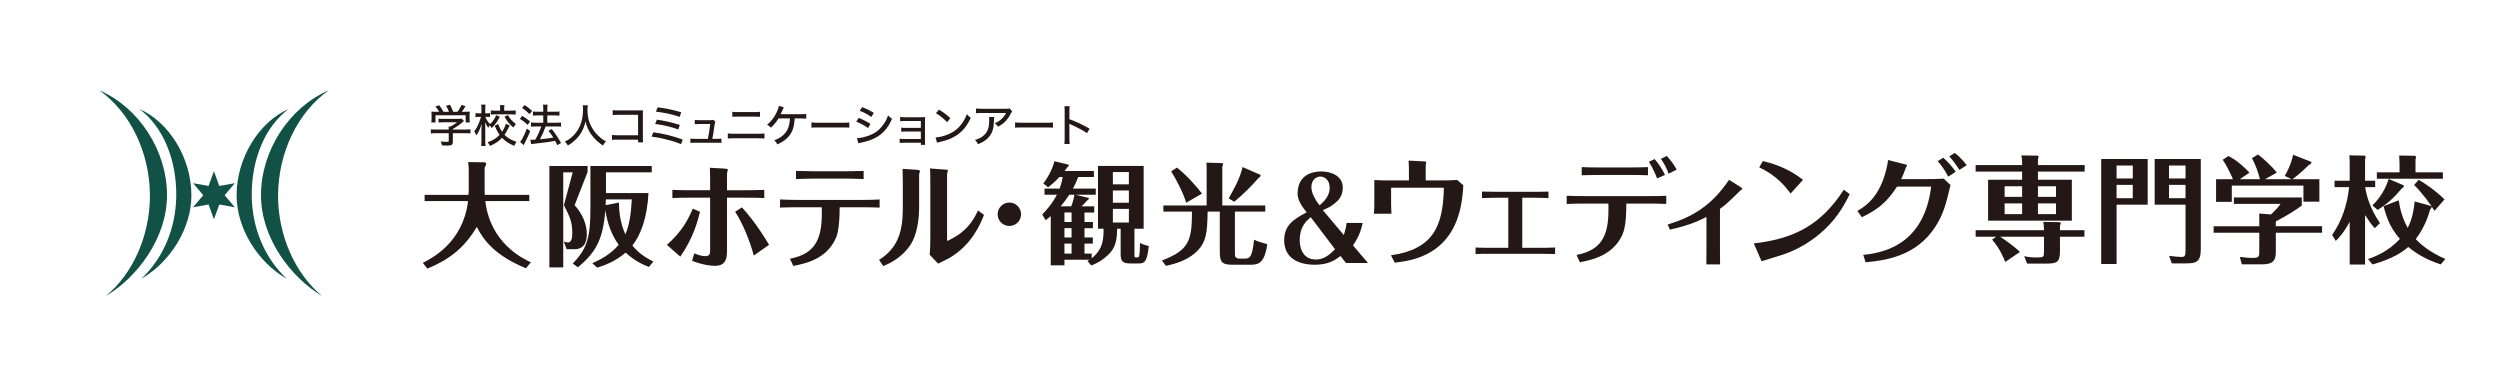 <?xml version="1.0" encoding="UTF-8"?><svg id="b" xmlns="http://www.w3.org/2000/svg" width="427" height="66" viewBox="0 0 427 66"><g id="c"><path d="M56.131,15.437c-6.75,2.911-11.555,10.282-11.555,17.925,0,7.366,5.183,14.089,10.453,17.203-4.615-3.782-7.534-10.334-7.534-17.112,0-7.35,3.361-14.297,8.635-18.016h0Z" style="fill:#125145; stroke-width:0px;"/><path d="M49.308,18.615c-5.128,2.244-8.897,8.407-8.897,14.766,0,5.542,3.555,11.385,8.561,14.231-3.75-3.508-5.917-8.616-5.973-14.159-.065-6.32,2.333-11.903,6.309-14.838h0Z" style="fill:#125145; stroke-width:0px;"/><path d="M16.972,15.435c5.276,3.719,8.636,10.666,8.636,18.016,0,6.777-2.919,13.331-7.534,17.113,5.269-3.115,10.453-9.837,10.453-17.203,0-7.644-4.804-15.014-11.555-17.925h0Z" style="fill:#125145; stroke-width:0px;"/><path d="M23.794,18.615c3.977,2.935,6.375,8.517,6.31,14.838-.057,5.543-2.224,10.653-5.973,14.159,5.005-2.845,8.561-8.689,8.561-14.231,0-6.359-3.768-12.522-8.898-14.766h0Z" style="fill:#125145; stroke-width:0px;"/><polygon points="34.712 33.344 32.976 31.288 35.626 31.761 36.54 29.23 37.454 31.761 40.105 31.288 38.369 33.344 40.105 35.403 37.454 34.929 36.54 37.461 35.626 34.929 32.976 35.403 34.712 33.344" style="fill:#125145; stroke-width:0px;"/><path d="M77.344,24.197c0,.552-.176.667-1.012.667-.184,0-.575-.015-.843-.031-.069-.345-.107-.46-.215-.682.391.054.721.077.973.077.345,0,.399-.023.399-.184v-1.296h-2.17c-.383,0-.659.015-.882.046v-.713c.238.03.529.046.874.046h2.177v-.084c0-.153-.008-.299-.023-.437h.33c.422-.207.728-.414,1.104-.721h-2.407c-.291,0-.537.015-.751.039v-.66c.222.031.46.039.767.039h2.629c.284,0,.437-.008.575-.031l.368.398c-.107.1-.184.154-.207.176-.59.506-1.035.813-1.686,1.173v.107h2.116c.352,0,.667-.015.889-.046v.713c-.222-.031-.513-.046-.897-.046h-2.108v1.449ZM75.006,19.091c-.199-.36-.314-.529-.636-.912l.652-.199c.284.352.452.613.728,1.112h.935c-.115-.337-.276-.66-.506-1.02l.675-.184c.291.537.384.751.545,1.204h.728c.33-.414.491-.682.69-1.18l.69.222c-.2.353-.445.713-.636.958h.445c.491,0,.636-.008.92-.031-.023.192-.031.352-.031.636v.652c0,.199.015.383.039.567h-.706v-1.234h-5.159v1.234h-.705c.023-.169.038-.352.038-.567v-.652c0-.284-.007-.445-.031-.636.33.031.43.031.897.031h.429Z" style="fill:#231815; stroke-width:0px;"/><path d="M85.367,19.942c-.483.935-.759,1.311-1.388,1.924-.122-.199-.184-.284-.368-.46-.092.161-.123.222-.215.43-.215-.307-.345-.537-.544-.981q.008.145.023.582c0,.046.007.468.007.56v2.016c0,.414.015.69.046.92h-.744c.031-.245.046-.514.046-.92v-1.809q0-.299.039-1.096c-.253.882-.498,1.434-.897,2.024-.154-.345-.215-.46-.376-.698.299-.368.56-.828.812-1.449.138-.345.284-.766.345-1.027h-.36c-.23,0-.406.007-.575.031v-.667c.154.023.33.031.575.031h.437v-.69c0-.421-.015-.598-.046-.797h.736c-.023.184-.038.414-.038.789v.698h.345c.222,0,.322-.008.475-.031v.659c-.153-.015-.291-.023-.467-.023h-.337c.184.483.429.851.797,1.234.475-.429.728-.789,1.065-1.525l.606.276ZM87.053,21.421c-.368.797-.575,1.158-.889,1.595.222.23.429.398.697.575.406.268.736.422,1.365.636-.169.215-.269.391-.376.682-.966-.391-1.51-.751-2.101-1.372-.575.613-1.15.997-2.062,1.387-.13-.276-.222-.414-.406-.621.936-.33,1.472-.667,2.047-1.28-.33-.467-.537-.843-.836-1.541l.606-.307c.192.567.353.882.652,1.326.307-.452.498-.851.66-1.364l.644.284ZM85.42,18.539c0-.245-.007-.406-.038-.583h.767c-.023.161-.039.33-.039.575v.368h1.15c.322,0,.598-.015.82-.038v.705c-.238-.023-.506-.039-.828-.039h-2.591c-.33,0-.59.015-.828.046v-.721c.215.031.491.046.828.046h.759v-.36ZM86.739,19.651c.422.698.736,1.05,1.372,1.525-.176.207-.245.307-.414.606-.728-.613-1.035-.989-1.525-1.84l.567-.291Z" style="fill:#231815; stroke-width:0px;"/><path d="M89.189,19.796c.529.307.774.483,1.349.943l-.406.582c-.491-.452-.812-.705-1.342-1.019l.399-.506ZM90.561,22.372c-.299.767-.491,1.181-.951,2.085-.023.046-.061.115-.161.33l-.621-.544c.145-.146.261-.33.46-.705.314-.606.452-.912.697-1.579l.575.414ZM89.603,17.949c.521.33.82.56,1.28.989l-.437.56c-.406-.422-.774-.728-1.28-1.066l.437-.483ZM91.803,19.712c-.291,0-.544.015-.782.046v-.721c.191.031.452.046.789.046h.981v-.414c0-.398-.008-.598-.046-.789h.782c-.038.245-.046.406-.046.789v.414h1.319c.314,0,.529-.015.751-.046v.721c-.215-.031-.414-.046-.744-.046h-1.326v1.249h1.587c.307,0,.537-.015.759-.046v.728c-.207-.031-.468-.046-.759-.046h-1.878c-.383,1.019-.506,1.303-.966,2.192,1.28-.122,1.686-.176,2.277-.291-.276-.445-.429-.659-.828-1.165l.567-.291c.644.813.951,1.265,1.587,2.376l-.629.376c-.184-.368-.245-.483-.376-.736-1.058.192-1.564.269-2.76.391-.866.092-1.096.123-1.342.169l-.146-.759c.115.015.176.015.253.015.146,0,.33-.007.606-.023.437-.782.767-1.495,1.012-2.254h-.951c-.307,0-.56.015-.797.046v-.728c.215.031.468.046.805.046h1.288v-1.249h-.989Z" style="fill:#231815; stroke-width:0px;"/><path d="M100.385,17.98c-.023.122-.046.491-.046.743,0,.583.092,1.334.207,1.779.192.698.644,1.556,1.134,2.146.269.33.675.721,1.058,1.02.207.169.384.276.759.491-.245.245-.353.391-.514.705-.92-.636-1.434-1.127-1.978-1.871-.467-.644-.767-1.303-1.012-2.238-.146.66-.284,1.043-.567,1.61-.291.575-.629,1.019-1.15,1.518-.421.406-.697.613-1.28.973-.161-.291-.276-.445-.521-.652.851-.46,1.28-.797,1.779-1.403.92-1.127,1.326-2.415,1.326-4.178,0-.299-.007-.445-.031-.644h.836Z" style="fill:#231815; stroke-width:0px;"/><path d="M105.502,23.852c-.575,0-.713.007-.973.038v-.843c.284.046.429.054.989.054h3.465v-3.488h-3.319c-.575,0-.721.007-1.019.038v-.843c.314.046.398.054,1.027.054h3.503q.383,0,.644-.015c-.015.215-.015.299-.015.621v4.025c0,.383.008.56.039.82h-.859v-.46h-3.48Z" style="fill:#231815; stroke-width:0px;"/><path d="M111.593,22.594c1.863.268,3.296.621,5.014,1.242l-.284.797c-.767-.337-1.449-.56-2.668-.851-.951-.23-1.564-.353-2.369-.452l.307-.736ZM112.198,20.44c1.234.169,2.415.437,3.91.889l-.253.782c-1.096-.414-2.507-.751-3.956-.943l.299-.728ZM112.329,18.332c1.388.169,2.384.376,4.025.836l-.261.79c-1.165-.406-2.752-.751-4.063-.889l.299-.736Z" style="fill:#231815; stroke-width:0px;"/><path d="M122.413,23.713c.414,0,.575-.007.805-.046v.751c-.237-.03-.406-.038-.789-.038h-3.68c-.398,0-.575.008-.828.038v-.759c.222.046.399.054.82.054h2.17c.146-.705.322-1.832.391-2.529h-1.84c-.421,0-.56.007-.797.031v-.736c.253.038.437.046.812.046h1.871c.23,0,.33-.015.483-.061l.353.306q-.084.192-.161.736c-.138.981-.222,1.533-.353,2.208h.744Z" style="fill:#231815; stroke-width:0px;"/><path d="M124.31,22.786c.306.046.544.061,1.096.061h4.032c.59,0,.843-.015,1.135-.054v.866c-.269-.023-.613-.038-1.127-.038h-4.055c-.521,0-.782.007-1.081.038v-.874ZM125.084,19.091c.291.046.506.054,1.065.054h2.622c.575,0,.751-.007,1.035-.054v.866c-.307-.031-.506-.039-1.02-.039h-2.652c-.598,0-.713.008-1.05.039v-.866Z" style="fill:#231815; stroke-width:0px;"/><path d="M135.736,20.226q-.008.077-.015.199c-.1,1.296-.376,2.108-.966,2.821-.475.575-1.027.966-1.986,1.418-.153-.33-.253-.46-.529-.706.659-.23,1.119-.506,1.579-.927.698-.629,1.035-1.487,1.096-2.806h-1.939c-.483.751-.759,1.073-1.303,1.579-.245-.269-.345-.345-.652-.506.706-.575,1.219-1.242,1.625-2.108.23-.491.33-.774.383-1.096l.836.222q-.054.107-.306.698c-.123.276-.184.414-.238.498.038,0,.222-.007.23-.007h3.204c.498,0,.628-.007.951-.046v.797c-.276-.023-.582-.031-.966-.031h-1.004Z" style="fill:#231815; stroke-width:0px;"/><path d="M138.592,20.908c.284.038.613.054,1.18.054h4.147c.66,0,.843-.007,1.142-.046v.889c-.337-.031-.582-.039-1.15-.039h-4.132c-.644,0-.874.008-1.188.039v-.897Z" style="fill:#231815; stroke-width:0px;"/><path d="M146.668,20.133c.759.307,1.342.606,2.001,1.027l-.406.713c-.59-.437-1.265-.797-2.024-1.089l.429-.652ZM146.377,23.591c.552,0,1.365-.184,2.154-.483.928-.352,1.641-.889,2.246-1.694.429-.56.675-1.027.904-1.71.268.284.368.368.675.575-.391.92-.774,1.526-1.334,2.124-.821.866-1.794,1.403-3.235,1.794-.138.038-.43.1-.882.199-.146.031-.184.038-.307.077l-.222-.882ZM147.258,18.286c.751.299,1.327.582,1.986.981l-.422.705c-.621-.437-1.349-.821-1.978-1.043l.414-.644Z" style="fill:#231815; stroke-width:0px;"/><path d="M154.468,24.38c-.353,0-.636.008-.805.031v-.728c.237.046.398.054.805.054h2.813v-1.273h-2.545c-.398,0-.544.007-.805.031v-.698c.261.039.391.046.805.046h2.545v-1.18h-2.737c-.384,0-.567.007-.805.031v-.721c.261.038.445.054.813.054h2.714c.322,0,.529-.008.736-.023-.015.253-.015.391-.015.713v3.12c0,.537.007.698.038.912h-.743v-.368h-2.813Z" style="fill:#231815; stroke-width:0px;"/><path d="M159.8,23.476c.621-.023,1.549-.261,2.254-.575.958-.422,1.679-1.004,2.284-1.863.345-.506.567-.92.805-1.549.253.314.352.406.667.629-.636,1.387-1.357,2.277-2.392,2.974-.774.529-1.725.905-2.898,1.15-.291.061-.322.069-.483.122l-.238-.889ZM160.383,18.723c.874.545,1.357.912,1.932,1.464l-.552.682c-.59-.628-1.211-1.127-1.909-1.533l.529-.613Z" style="fill:#231815; stroke-width:0px;"/><path d="M169.8,19.98q-.023.138-.031.583c-.031,1.303-.245,2.047-.767,2.714-.46.59-1.019.973-1.962,1.357-.169-.345-.253-.46-.506-.728.621-.192.981-.368,1.365-.675.789-.636,1.058-1.342,1.058-2.821,0-.215,0-.276-.031-.429h.874ZM172.874,19.007c-.084.107-.107.153-.199.33-.537,1.088-1.196,1.778-2.208,2.3-.184-.268-.276-.368-.567-.59.529-.222.813-.398,1.158-.721.337-.307.575-.628.774-1.027h-4.147c-.491,0-.698.008-.989.039v-.813c.276.038.514.054.997.054h4.048c.475,0,.529-.007.705-.061l.429.491Z" style="fill:#231815; stroke-width:0px;"/><path d="M173.377,20.908c.284.038.613.054,1.18.054h4.147c.66,0,.843-.007,1.142-.046v.889c-.337-.031-.582-.039-1.15-.039h-4.132c-.644,0-.874.008-1.188.039v-.897Z" style="fill:#231815; stroke-width:0px;"/><path d="M181.797,24.595c.038-.33.046-.521.046-.981v-4.561c0-.529-.008-.705-.046-.92h.904c-.031.245-.046.506-.046.935v1.296c1.096.383,2.17.889,3.45,1.617l-.445.759c-.345-.238-.544-.36-.951-.583-.583-.314-1.418-.728-1.832-.904q-.13-.054-.245-.13,0,.107.015.299c0,.069.007.307.007.384v1.809c0,.406.015.698.046.981h-.904Z" style="fill:#231815; stroke-width:0px;"/><path d="M240.644,29.082c0-.557-.02-1.174-.059-1.651l2.665.138c.1.02.358.02.358.16,0,.079-.099.438-.099.517v2.567h3.163c.577,0,1.651-.02,2.208-.08l1.054.916c-.12,1.989-.378,6.027-2.905,9.111-2.805,3.421-6.922,3.879-8.812,4.098l-.637-1.254c7.102-1.015,8.912-4.834,9.031-11.538h-9.012v1.99c0,.417,0,1.79.06,2.447h-3.004c.08-.617.08-1.631.08-2.447v-3.302c.935.06,1.97.06,2.288.06h3.621v-1.731Z" style="fill:#231815; stroke-width:0px;"/><path d="M257.616,33.776h-1.81c-.259,0-1.432,0-2.686.06v-1.114c.557.02,1.83.04,2.686.04h5.968c1.591,0,2.148-.019,2.705-.04v1.114c-.875-.06-2.268-.06-2.725-.06h-1.751v8.554h3.024c.378,0,1.671,0,2.586-.059v1.114c-.756-.02-1.691-.04-2.566-.04h-8.495c-.855,0-1.353,0-2.526.04v-1.114c.637.04,1.253.059,2.526.059h3.063v-8.554Z" style="fill:#231815; stroke-width:0px;"/><path d="M269.278,43.544c4.735-.916,5.59-3.859,5.431-8.774h-3.939c-.338,0-1.83,0-3.183.06v-1.392c1.353.04,2.01.059,3.183.059h10.644c1.651,0,2.427-.019,3.183-.059v1.392c-1.174-.06-2.467-.06-3.143-.06h-3.681c0,1.015.02,3.819-.676,5.332-1.611,3.541-5.172,4.277-7.261,4.695l-.557-1.253ZM273.535,29.877c-1.472,0-2.586.04-3.382.06v-1.393c.836.04,1.93.06,3.362.06h4.655c1.353,0,2.646-.04,3.303-.06v1.393c-.955-.041-2.01-.06-3.223-.06h-4.715ZM283.024,30.474c-.199-.557-.736-1.83-1.392-2.845l.975-.457c.736.855,1.293,1.691,1.77,2.705l-1.352.597ZM284.994,29.659c-.298-.856-.776-1.79-1.313-2.527l.995-.497c.696.736,1.233,1.472,1.711,2.347l-1.393.677Z" style="fill:#231815; stroke-width:0px;"/><path d="M284.838,38.352c4.118-1.273,7.4-3.084,10.484-7.639l1.989,1.253c.08.06.278.179.278.279,0,.06-.338.298-.398.358-2.009,1.949-2.228,2.188-3.421,3.063v7.341c0,.477,0,1.671.02,2.149h-2.347c.02-.418.02-1.572.02-2.149v-5.949c-1.731.875-3.203,1.473-6.246,2.169l-.378-.875Z" style="fill:#231815; stroke-width:0px;"/><path d="M299.543,41.574c6.883-.775,11.478-3.143,15.378-9.171l1.014.756c-.657,1.333-1.83,3.68-4.197,5.949-2.029,1.93-4.436,3.422-7.082,4.337-.537.179-3.183.975-3.779,1.174l-1.333-3.044ZM305.829,33.06c-.915-1.233-2.328-3.043-5.351-4.476l.617-1.074c2.765.656,4.734,1.592,6.863,3.203l-2.129,2.347Z" style="fill:#231815; stroke-width:0px;"/><path d="M317.232,36.024c1.074-.617,3.501-2.009,4.754-6.366.1-.338.398-1.392.497-2.328l2.905.736c.139.04.338.08.338.16,0,.079-.179.338-.199.397-.318.836-.477,1.314-.816,1.97h4.138c.617,0,1.97,0,3.143-.08l1.154,1.095c-.776,3.242-1.194,4.933-2.566,7.082-3.342,5.212-8.853,5.809-11.936,6.107l-.398-1.253c2.765-.339,10.325-1.254,11.598-11.677h-5.829c-1.512,2.328-2.984,3.82-6.008,5.231l-.776-1.074ZM331.893,26.933c.855.736,1.512,1.492,2.148,2.407l-1.293.836c-.398-.836-1.134-1.969-1.791-2.646l.935-.596ZM333.863,26.118c.298.219,1.214.955,2.049,2.109l-1.253.795c-.398-.636-1.035-1.591-1.731-2.307l.935-.597Z" style="fill:#231815; stroke-width:0px;"/><path d="M113.908,41.824c2.606-2.327,3.64-4.337,4.416-6.187l1.233.537c-.358,1.452-1.074,4.357-3.362,7.659l-2.288-2.009ZM121.288,30.604c0-.238-.02-1.373-.04-1.95l2.507.139c.179.02.557.04.557.179,0,.1-.139.558-.139.656v2.865h2.904c.557,0,1.83,0,3.462-.06v1.393c-.776-.04-1.552-.06-3.402-.06h-2.964v9.21c0,2.05-.955,2.427-2.069,2.427-.557,0-1.969-.1-3.899-.856l.378-1.273c.557.239,1.253.478,1.87.478.617,0,.835-.239.835-.916v-9.071h-3.183c-1.671,0-2.447.02-3.262.06v-1.393c.895.041,1.651.06,3.262.06h3.183v-1.89ZM128.748,43.654c-.676-2.527-1.83-5.391-3.183-7.48l1.154-.756c.836.935,2.387,2.646,4.635,6.386l-2.606,1.85Z" style="fill:#231815; stroke-width:0px;"/><path d="M134.92,44.191c4.734-.895,5.59-3.879,5.431-8.793h-3.939c-1.233,0-2.248.019-3.183.06v-1.393c1.054.06,2.109.08,3.183.08h10.643c.557,0,2.069,0,3.183-.08v1.393c-.717-.04-1.83-.06-3.143-.06h-3.68c0,3.859-.517,4.993-.677,5.331-1.611,3.561-5.172,4.277-7.241,4.696l-.577-1.233ZM139.336,30.504c-1.074,0-2.586.04-3.382.08v-1.393c1.85.06,3.203.06,3.382.06h4.854c.358,0,1.711,0,3.322-.06v1.393c-.836-.04-2.208-.08-3.242-.08h-4.934Z" style="fill:#231815; stroke-width:0px;"/><path d="M156.986,35.438c0,2.009-.358,4.595-1.392,6.247-1.472,2.307-3.621,3.282-4.715,3.76l-.736-1.054c3.223-2.049,4.058-4.794,4.058-8.872v-4.297c0-.279-.02-2.188-.04-2.388l2.626.179c.119.02.338.06.338.239,0,.079-.12.417-.139.517v5.67ZM158.896,30.942c0-.318,0-1.691-.06-2.168l2.726.199c.099,0,.338.02.338.14,0,.1-.139.497-.139.596v11.458c3.104-1.392,4.397-3.282,5.272-5.212l1.035.736c-.518,1.333-1.969,5.093-5.988,7.42-.259.139-1.552.776-1.849.916l-1.453-1.533c.1-.895.12-1.611.12-3.143v-9.41Z" style="fill:#231815; stroke-width:0px;"/><path d="M356.06,28.197v1.114h-7.978v1.392h5.789v6.983h-14.303v-6.983h5.808v-1.392h-7.937v-1.114h7.937v-.318c0-.498-.019-.796-.118-1.333l2.824.04c.04.04.119.12.119.179,0,.02-.1.398-.119.438v.995h7.978ZM356.02,39.316v1.114h-4.177v2.467c0,1.85-.478,2.128-2.348,2.128h-3.263l-.498-1.273c.757.199,1.533.219,2.268.219,1.035,0,1.114-.079,1.114-1.015v-2.526h-7.5c.596.358,2.785,1.93,3.383,2.606l-2.507,1.711c-.179-.478-.914-2.328-2.247-3.82l.716-.498h-3.521v-1.114h11.677c0-.537-.06-1.094-.12-1.413l2.686.04c.16,0,.298.099.298.219,0,.079-.138.318-.138.397v.756h4.177ZM345.377,33.627v-1.81h-2.984v1.81h2.984ZM342.392,34.741v1.831h2.984v-1.831h-2.984ZM351.166,33.627v-1.81h-3.084v1.81h3.084ZM348.082,34.741v1.831h3.084v-1.831h-3.084Z" style="fill:#231815; stroke-width:0px;"/><path d="M366.823,27.162v7.798h-5.311v10.126h-2.626v-17.924h7.937ZM364.277,30.484v-2.207h-2.765v2.207h2.765ZM361.511,31.579v2.268h2.765v-2.268h-2.765ZM375.894,27.162v15.437c0,2.268-.914,2.387-2.665,2.387h-2.288l-.457-1.293c.477.079,1.691.199,2.049.199.656,0,.756-.219.756-1.114v-7.818h-5.272v-7.798h7.877ZM373.288,30.484v-2.207h-2.825v2.207h2.825ZM370.463,31.579v2.268h2.825v-2.268h-2.825Z" style="fill:#231815; stroke-width:0px;"/><path d="M396.608,38.641v1.114h-7.898v3.283c0,1.651-.696,2.108-2.328,2.108h-3.481l-.338-1.273c.816.1,1.413.179,2.208.179.914,0,1.114-.119,1.114-1.034v-3.263h-7.798v-1.114h7.798v-2.169l2.009.159c.238-.219,1.154-1.094,1.632-1.81h-7.979v-1.094h11.598v1.392c-1.651,1.154-2.247,1.511-4.436,2.705v.816h7.898ZM386.005,30.604c-.338-1.254-.757-2.467-1.374-3.601l1.036-.617c.914.696,2.406,2.029,3.202,3.103l-2.009,1.115h4.535l-1.154-.558c.956-1.691,1.294-2.904,1.413-3.62l3.084,1.213c.041.02.061.06.061.1,0,.1-.12.318-.419.417-.08.08-1.93,1.87-2.844,2.448h4.615v3.839h-2.726v-2.745h-12.233v2.785h-2.686v-3.879h2.884c-.059-.14-.955-2.209-1.75-3.303l.955-.656c1.313.596,2.884,2.029,3.621,2.845l-1.651,1.115h3.442Z" style="fill:#231815; stroke-width:0px;"/><path d="M405.605,38.979c-.716-.815-.975-1.194-1.653-2.248v8.455h-2.626v-7.301c-.994,1.87-1.85,2.726-2.367,3.263l-.635-1.015c1.69-2.408,2.605-5.252,2.905-8.176h-2.487v-1.094h2.585v-2.546c0-.656,0-1.173-.059-1.79l2.646.059c.02,0,.12.1.12.259,0,.139-.041.259-.081.339v3.68h1.732v1.094h-1.712c.199,1.353.796,3.641,2.526,6.147l-.894.875ZM409.702,34.204c.199,1.352.537,2.904,1.533,4.714.338-.656.934-1.89,1.193-4.516l2.764.775c.1.02.14.1.14.22,0,.119-.14.259-.259.357-.637,2.408-1.75,4.158-2.467,5.093.696.737,2.268,2.189,5.052,3.382l-.775.935c-2.726-.875-4.476-2.088-5.551-2.984-1.073.955-2.824,2.069-6.107,2.984l-.776-.915c1.054-.378,3.363-1.174,5.451-3.442-1.492-1.711-2.208-3.322-2.786-5.589l2.587-1.015ZM405.206,35.08c2.088-1.99,2.726-4.357,2.766-4.516l2.546,1.074c.019.02.059.04.059.079,0,.259-.12.339-.338.458-1.413,1.671-2.447,2.606-4.138,3.68l-.896-.775ZM417.242,29.429v1.095h-11.279v-1.095h3.878v-1.472c0-.179-.019-.696-.059-1.392l2.725.04c.08,0,.139.179.139.258,0,.159-.039.238-.079.319v2.247h4.675ZM415.809,36.014c-.596-1.054-2.207-3.182-3.481-4.416l.796-.896c1.075.657,2.805,1.771,4.396,3.362l-1.712,1.949Z" style="fill:#231815; stroke-width:0px;"/><path d="M174.4,36.6c0,1.109-.898,1.993-2.007,1.993s-1.992-.884-1.992-1.993c0-1.124.899-1.992,1.992-2.007,1.093-.015,2.007.884,2.007,2.007Z" style="fill:#231815; stroke-width:0px;"/><path d="M225.666,29.283c-1.214,0-4.034.371-4.034,3.797,0,.854.445,1.808,1.4,3.001l.147.184-.206.112c-1.801.979-3.634,1.975-3.634,4.651,0,3.784,3.637,4.192,5.201,4.192,2.393,0,3.523-.833,4.271-1.385l.155-.114.929,1.203h3.767l-2.569-3.011.084-.124c.428-.642,1.171-1.755,1.565-3.708h-2.747c-.055.534-.116.917-.365,1.721l-.107.343-3.587-4.256.247-.103c.881-.369,1.51-.72,2.309-1.52.742-.742.852-1.73.852-2.252,0-1.885-1.848-2.73-3.678-2.73ZM224.777,44.327c-2.586,0-2.786-2.526-2.786-3.301,0-2.288,1.123-3.263,1.728-3.785l.159-.138,4.147,5.466-.167.161c-.655.636-1.646,1.597-3.08,1.597ZM225.388,35.058l-.129-.15c-.368-.434-.749-1.169-.856-1.384-.276-.526-.417-1.068-.417-1.61,0-1.143.794-1.758,1.542-1.758.546,0,1.581.405,1.581,1.936,0,.997-.514,1.926-1.57,2.838l-.15.129Z" style="fill:#231815; stroke-width:0px;"/><path d="M80.059,29.279c0-.732-.019-.944-.096-1.598l2.754.038c.212,0,.328.135.328.308,0,.097-.212.52-.27.617v3.795c0,.443.02.636.02.847h7.608v1.059h-7.512c.847,7.165,6.376,9.804,7.782,10.459l-.847,1.021c-5.297-2.215-7.223-4.757-8.379-7.069-2.215,3.66-4.7,5.566-8.456,7.126l-.771-.982c1.656-.848,6.876-3.544,7.724-10.555h-7.416v-1.059h7.493c.019-.232.038-.559.038-.809v-3.198Z" style="fill:#231815; stroke-width:0px;"/><path d="M100.361,29.375l-2.215,5.663c1.233,1.387,2.08,3.101,2.08,4.969,0,.654-.058,2.561-2.138,2.561h-1.31l-.482-1.31c.212.058.559.155.694.155.751,0,.751-1.137.751-1.676,0-1.81-.404-2.677-1.425-4.699l1.503-5.606h-1.618v16.237h-2.369v-17.315h6.53v1.021ZM110.839,45.593c-.847-.327-2.33-.924-3.987-2.446-1.849,1.598-3.814,2.254-4.854,2.561l-.828-.751c1.29-.578,3.024-1.425,4.507-3.14-1.502-2.042-2.042-4.392-2.292-5.894-.385,4.988-1.599,7.165-4.681,9.727l-.886-.636c2.619-2.658,3.024-4.777,3.024-9.573v-7.088h10.478v1.078h-7.82v3.544h7.262c-.231,4.353-1.368,7.223-2.755,8.956,1.31,1.618,2.831,2.35,3.583,2.735l-.751.924ZM105.716,34.595c.019,1.213.116,3.293,1.098,5.432.809-1.849.982-4.083,1.098-5.971h-4.43c0,.385-.019.616-.038.982l2.273-.443Z" style="fill:#231815; stroke-width:0px;"/><path d="M187.16,32.215v1.048h-3.443l2.208.542c.019.019.075.113.075.131,0,.038-.15.188-.281.281-.187.206-.599.655-.992,1.03h2.17v1.048h-1.665v1.628h1.441v1.048h-1.441v1.59h1.422v1.048h-1.422v1.703h1.235v.805c1.983-1.628,2.021-3.293,2.021-5.052h-.954v-10.721h7.802v10.721h-1.572v4.434c0,.411,0,.467.3.467h.262c.169,0,.225-.131.281-.449.037-.262.094-.86.112-2.02.486.244.973.411,1.497.524-.3,2.825-.786,2.974-1.74,2.974h-1.441c-1.235,0-1.628-.337-1.628-1.609v-4.322h-.599c-.037,1.983-.262,3.255-1.516,4.452-.823.805-1.815,1.422-2.9,1.834l-.655-.767c.243-.131.3-.168.393-.225h-4.322v.955h-2.339v-8.401c-.356.318-.58.468-.879.692l-.58-.973c.636-.655,1.627-1.703,2.507-3.368h-2.114v-1.048h2.582c.243-.692.374-1.104.524-1.983h-.561c-.898.973-1.497,1.422-1.927,1.759l-.823-.655c.468-.598,1.46-2.039,1.89-3.798l2.395.58c.019.019.074.075.074.131,0,.113-.149.225-.206.262-.019.038-.356.468-.524.693h5.014v1.029h-2.676c-.187.486-.412,1.067-.917,1.983h3.91ZM182.632,33.263c-.524.786-.935,1.347-1.478,1.983h1.815c.374-1.011.486-1.572.542-1.983h-.879ZM183.025,37.921v-1.628h-1.216v1.628h1.216ZM183.025,40.559v-1.59h-1.216v1.59h1.216ZM183.025,43.31v-1.703h-1.216v1.703h1.216ZM192.81,31.485v-2.095h-2.732v2.095h2.732ZM190.079,32.533v2.096h2.732v-2.096h-2.732ZM190.079,35.676v2.338h2.732v-2.338h-2.732Z" style="fill:#231815; stroke-width:0px;"/><path d="M216.106,35.096v1.048h-5.183v6.979c0,.73,0,1.048.973,1.048h.524c.991,0,1.441-.019,1.777-3.237.524.262.749.356,2.264.786-.449,2.937-1.291,3.499-2.769,3.499h-3.18c-1.927,0-2.171-.561-2.171-2.339v-6.735h-2.077c-.075,3.406-.112,5.332-2.189,7.11-1.459,1.235-3.368,1.834-4.939,2.152l-.674-.917c4.64-1.759,5.126-3.424,5.126-8.345h-4.883v-1.048h7.39v-5.856c0-.73,0-.805-.037-1.459l2.713.075s.131.037.131.243c0,.113-.037.188-.131.318v6.679h7.334ZM202.597,34.629c-.467-1.666-1.852-4.266-2.563-5.351l.973-.655c1.403,1.048,3.443,3.256,4.284,4.453l-2.694,1.553ZM215.264,29.857c.037,0,.037.113.037.131,0,.113-.056.225-.337.412-1.104,1.253-2.676,2.881-4.172,4.06l-.936-.58c.917-1.609,1.909-3.349,2.376-5.351l3.031,1.328Z" style="fill:#231815; stroke-width:0px;"/><rect width="427" height="66" style="fill:none; stroke-width:0px;"/></g></svg>